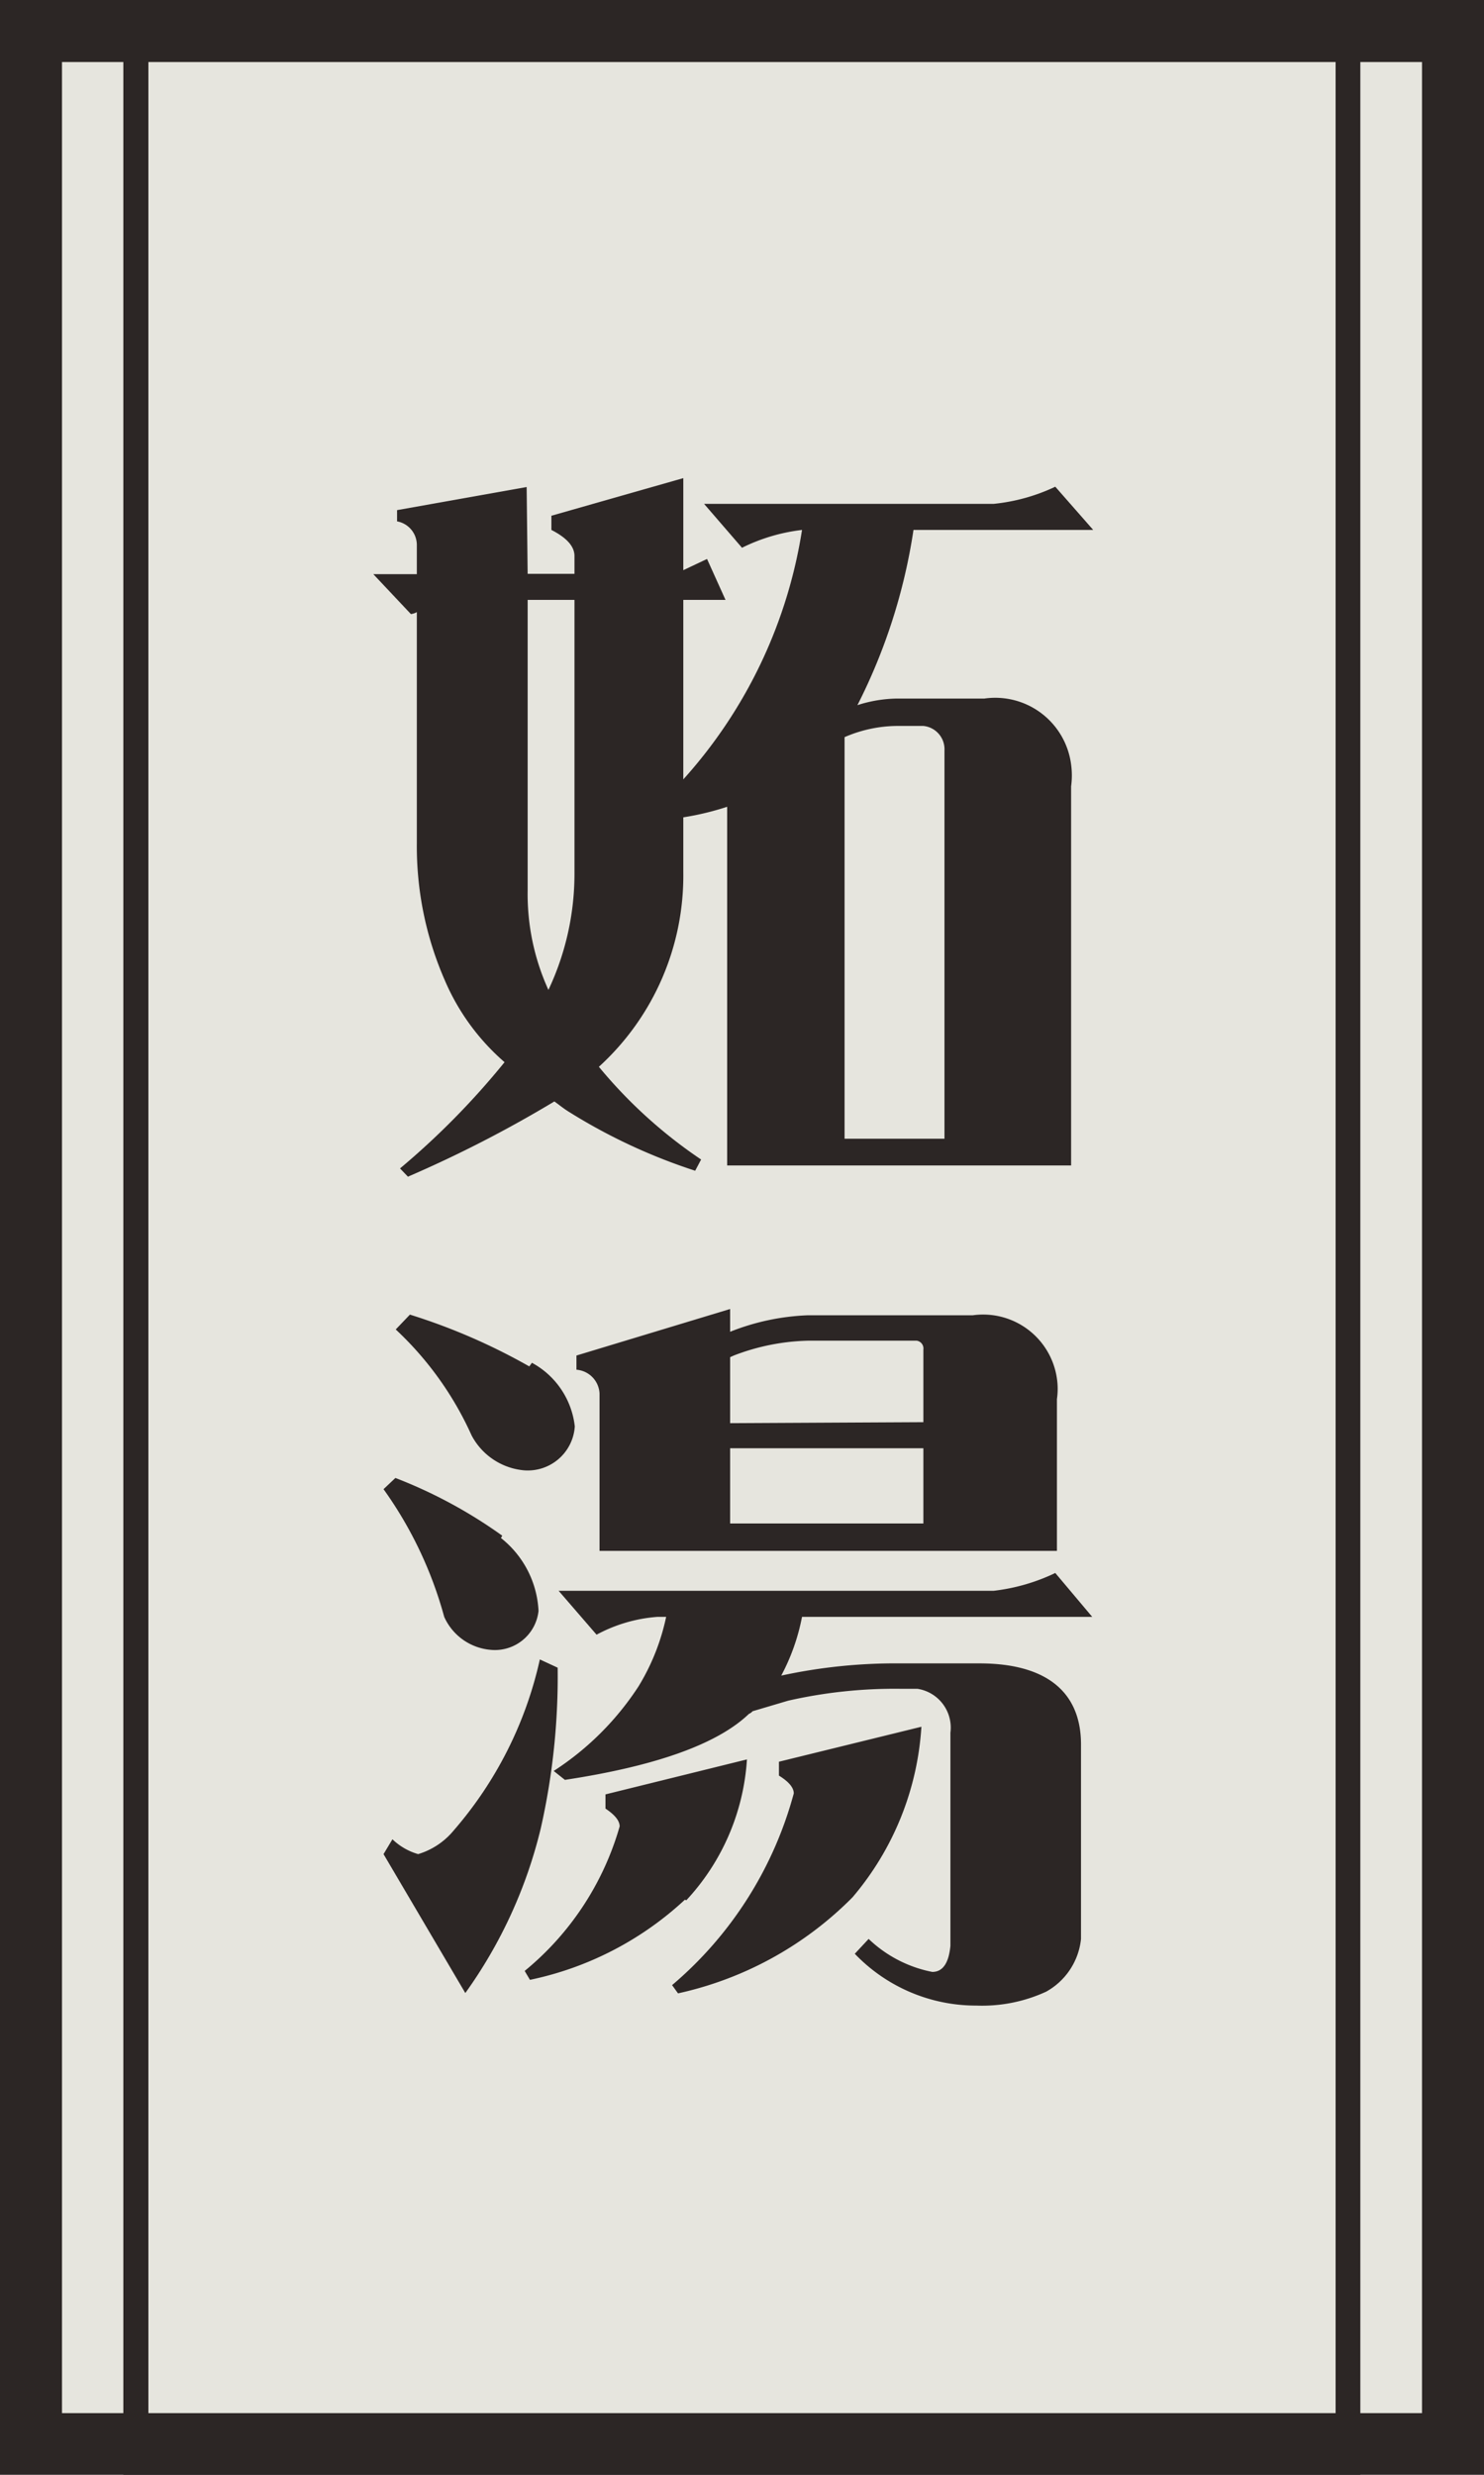 <svg id="レイヤー_1" data-name="レイヤー 1" xmlns="http://www.w3.org/2000/svg" viewBox="0 0 45 75"><defs><style>.cls-1{fill:#e6e5de;}.cls-2{fill:#2c2625;}</style></defs><rect class="cls-1" x="0.94" y="0.94" width="43.12" height="73.12"/><path class="cls-2" d="M1.88,1.88H43.12V73.13H1.88ZM0,75H45V0H0Z"/><path class="cls-2" d="M4.5.75h36v73.5H4.5ZM3.74,75H41.25V0H3.74Z"/><path class="cls-2" d="M16,17.39h1.42v-.54c0-.3-.25-.56-.7-.79v-.43l4-1.14v2.79l.72-.34L22,18.18H20.72v5.44a14.66,14.66,0,0,0,3.6-7.56,5.54,5.54,0,0,0-1.82.54l-1.15-1.33h8.78A5.69,5.69,0,0,0,32,14.75l1.15,1.31H27.7A17.39,17.39,0,0,1,26,21.37a4.08,4.08,0,0,1,1.2-.2h2.65a2.32,2.32,0,0,1,2.63,2,2.43,2.43,0,0,1,0,.66V35.32H22.05V24.45a8.59,8.59,0,0,1-1.33.32v1.66a7.83,7.83,0,0,1-2.56,5.9,14.53,14.53,0,0,0,3.1,2.81l-.18.34a17.26,17.26,0,0,1-3.82-1.78c-.18-.11-.32-.23-.45-.32a37.18,37.18,0,0,1-4.44,2.28l-.24-.25a23.53,23.53,0,0,0,3.17-3.22,6.84,6.84,0,0,1-1.82-2.5,10.12,10.12,0,0,1-.84-4.14v-7a.48.48,0,0,1-.18.06l-1.14-1.21h1.32v-.88a.73.73,0,0,0-.6-.72v-.34l3.93-.7Zm0,.79V27a7,7,0,0,0,.63,3,8.25,8.25,0,0,0,.79-3.59V18.18ZM28.64,34.51V22.74A.71.71,0,0,0,28,22h-.82a4.06,4.06,0,0,0-1.57.34V34.51Z"/><path class="cls-2" d="M15.19,46.61a3,3,0,0,1,1.14,2.21A1.33,1.33,0,0,1,14.89,50h0a1.7,1.7,0,0,1-1.42-1,12.1,12.1,0,0,0-1.84-3.87l.36-.34a14.5,14.5,0,0,1,3.24,1.75m1.68,4a20.85,20.85,0,0,1-.51,4.86,14.3,14.3,0,0,1-2.29,5l-2.48-4.21.27-.45a1.86,1.86,0,0,0,.78.45,2.23,2.23,0,0,0,1.08-.72,11.79,11.79,0,0,0,2.61-5.18Zm-.78-9.24a2.51,2.51,0,0,1,1.3,1.93,1.43,1.43,0,0,1-1.53,1.33h0a2,2,0,0,1-1.6-1.06A10,10,0,0,0,12,40.29l.43-.45a18.44,18.44,0,0,1,3.62,1.57m4.72,16.16A9.85,9.85,0,0,1,16.07,60l-.16-.27a8.78,8.78,0,0,0,2.88-4.38c0-.18-.16-.36-.43-.54v-.43l4.29-1.06a6.9,6.9,0,0,1-1.84,4.27M19.93,49a4.6,4.6,0,0,0-1.84.54l-1.15-1.33H30.13A5.88,5.88,0,0,0,32,47.67L33.12,49h-8.8a6.3,6.3,0,0,1-.63,1.78,16.36,16.36,0,0,1,3.62-.37H29.7c2,0,3.08.84,3.08,2.46v5.89a2.07,2.07,0,0,1-1.06,1.6,4.64,4.64,0,0,1-2.11.42,5.09,5.09,0,0,1-3.69-1.57l.42-.45a3.86,3.86,0,0,0,1.93,1c.32,0,.5-.27.55-.79V52.51a1.19,1.19,0,0,0-1-1.33h-.5a14.56,14.56,0,0,0-3.42.36l-1.08.32a.29.29,0,0,1-.11.08q-1.43,1.37-5.58,2l-.34-.27a8.71,8.71,0,0,0,2.57-2.56A6.67,6.67,0,0,0,20.2,49Zm2.21-8.64a7.07,7.07,0,0,1,2.36-.5h5a2.26,2.26,0,0,1,2.55,1.92,2.15,2.15,0,0,1,0,.62V47H18.18V42.23a.76.76,0,0,0-.7-.72v-.43l4.66-1.41ZM25.85,57.5a10.66,10.66,0,0,1-5.29,2.91l-.18-.25a11.56,11.56,0,0,0,3.69-5.81c0-.18-.16-.36-.45-.54v-.42l4.32-1.06a8.81,8.81,0,0,1-2.09,5.17M28,43.1V40.9a.24.24,0,0,0-.2-.27H24.5a6.68,6.68,0,0,0-2.25.45l-.11.05v2Zm0,.79H22.14v2.28H28Z"/></svg>